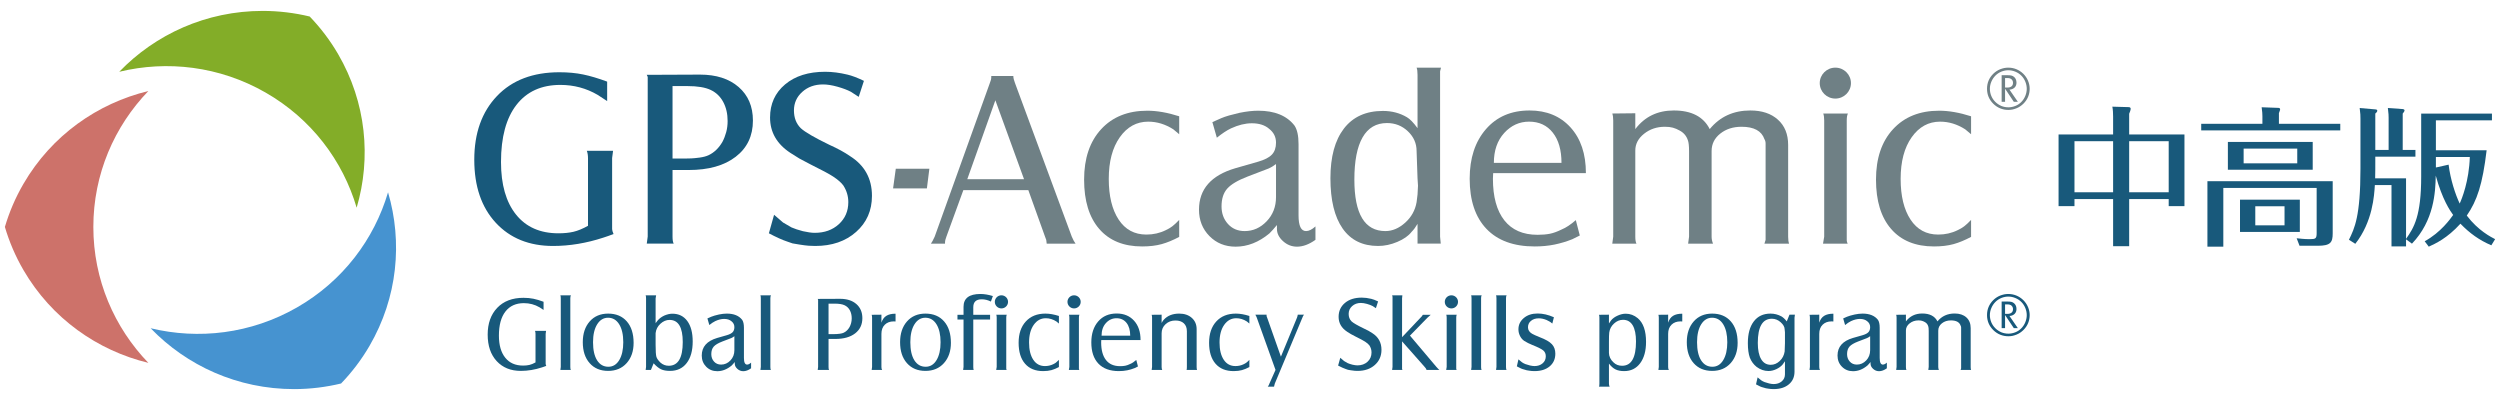 <svg width="225" height="36" viewBox="0 0 225 36" fill="none" xmlns="http://www.w3.org/2000/svg">
<path d="M10.732 6.46C15.042 5.417 19.747 5.951 23.892 8.324C28.037 10.697 30.855 14.47 32.099 18.692C33.42 14.213 32.968 9.229 30.429 4.868C29.7 3.616 28.837 2.488 27.873 1.486C26.516 1.159 25.099 0.982 23.641 0.982C18.564 0.982 13.984 3.087 10.732 6.46Z" fill="#83AD28"/>
<path d="M13.353 32.658C10.288 29.478 8.401 25.172 8.401 20.425C8.401 15.679 10.288 11.373 13.353 8.193C8.781 9.299 4.653 12.179 2.115 16.539C1.385 17.792 0.832 19.096 0.439 20.425C0.832 21.754 1.385 23.059 2.115 24.312C4.653 28.672 8.781 31.552 13.353 32.658Z" fill="#CD726A"/>
<path d="M34.924 17.308C33.679 21.53 30.861 25.304 26.716 27.677C22.571 30.05 17.866 30.583 13.557 29.541C16.808 32.914 21.388 35.019 26.465 35.019C27.924 35.019 29.34 34.841 30.697 34.514C31.661 33.512 32.524 32.385 33.254 31.132C35.792 26.772 36.244 21.787 34.924 17.308Z" fill="#4693D0"/>
<path d="M178.832 28.358C178.832 27.832 179.019 27.384 179.392 27.013C179.574 26.833 179.783 26.695 180.019 26.6C180.146 26.553 180.266 26.517 180.379 26.493C180.492 26.47 180.615 26.458 180.749 26.458C180.999 26.458 181.238 26.503 181.465 26.596C181.693 26.687 181.903 26.824 182.095 27.008C182.184 27.096 182.264 27.192 182.337 27.296C182.408 27.399 182.47 27.512 182.521 27.634C182.621 27.872 182.671 28.113 182.671 28.358C182.671 28.609 182.624 28.849 182.532 29.076C182.439 29.304 182.299 29.511 182.111 29.698C182.021 29.786 181.925 29.866 181.82 29.938C181.716 30.009 181.601 30.069 181.476 30.119C181.351 30.168 181.232 30.204 181.119 30.228C181.006 30.252 180.883 30.263 180.749 30.263C180.499 30.263 180.258 30.218 180.027 30.126C179.796 30.034 179.584 29.893 179.392 29.703C179.019 29.333 178.832 28.884 178.832 28.358ZM179.089 28.358C179.089 28.582 179.131 28.796 179.215 29C179.299 29.204 179.421 29.385 179.583 29.545C179.73 29.691 179.909 29.812 180.122 29.907C180.324 29.988 180.535 30.029 180.754 30.029C180.963 30.029 181.171 29.988 181.378 29.907C181.585 29.825 181.766 29.706 181.92 29.547C182.075 29.39 182.195 29.205 182.28 28.995C182.365 28.784 182.408 28.574 182.408 28.363C182.408 28.152 182.367 27.942 182.283 27.731C182.198 27.521 182.08 27.338 181.928 27.184C181.776 27.029 181.594 26.909 181.383 26.822C181.173 26.735 180.962 26.692 180.749 26.692C180.54 26.692 180.333 26.733 180.13 26.814C179.926 26.896 179.746 27.014 179.59 27.171C179.434 27.327 179.312 27.51 179.223 27.719C179.134 27.928 179.089 28.141 179.089 28.358ZM180.148 29.53V27.14H180.713C180.85 27.14 180.957 27.151 181.034 27.171C181.111 27.191 181.184 27.229 181.252 27.283C181.366 27.375 181.438 27.497 181.468 27.65L181.484 27.808C181.484 27.978 181.434 28.118 181.337 28.226C181.239 28.335 181.104 28.404 180.932 28.43L180.85 28.435L181.606 29.531L181.242 29.53L180.456 28.353V29.53H180.148ZM180.456 28.251H180.656C180.818 28.251 180.943 28.215 181.034 28.144C181.125 28.073 181.17 27.967 181.17 27.828C181.17 27.699 181.128 27.595 181.044 27.515C180.96 27.435 180.842 27.395 180.687 27.395H180.456V28.251Z" fill="#18597B"/>
<path d="M48.921 27.159V27.896L48.563 27.661C48.134 27.409 47.662 27.283 47.149 27.283C46.433 27.283 45.879 27.535 45.489 28.037C45.097 28.541 44.902 29.262 44.902 30.204C44.902 31.056 45.091 31.718 45.471 32.192C45.849 32.666 46.385 32.902 47.077 32.902C47.292 32.902 47.482 32.883 47.646 32.844C47.81 32.806 47.993 32.73 48.196 32.618V30.061C48.196 29.949 48.181 29.854 48.152 29.777H49.145L49.109 30.052V32.742C49.109 32.784 49.127 32.846 49.163 32.929L48.966 33.002L48.778 33.065C48.135 33.276 47.501 33.381 46.875 33.381C45.97 33.381 45.246 33.088 44.704 32.502C44.162 31.916 43.891 31.121 43.891 30.115C43.891 29.109 44.177 28.305 44.75 27.705C45.323 27.104 46.111 26.803 47.113 26.803C47.441 26.803 47.741 26.832 48.013 26.888C48.285 26.944 48.587 27.034 48.921 27.159Z" fill="#18597B"/>
<path d="M50.434 26.582H51.382C51.361 26.629 51.347 26.668 51.34 26.697C51.332 26.727 51.329 26.78 51.329 26.857V33.026C51.329 33.145 51.344 33.234 51.374 33.293H50.434L50.47 33.026V26.857C50.47 26.727 50.458 26.635 50.434 26.582Z" fill="#18597B"/>
<path d="M52.451 30.798C52.451 30.023 52.658 29.4 53.073 28.929C53.488 28.459 54.041 28.224 54.733 28.224C55.444 28.224 56.003 28.458 56.412 28.925C56.821 29.392 57.025 30.038 57.025 30.86C57.025 31.605 56.816 32.212 56.399 32.68C55.981 33.147 55.426 33.381 54.733 33.381C54.035 33.381 53.48 33.149 53.069 32.684C52.657 32.22 52.451 31.591 52.451 30.798ZM54.725 28.596C54.319 28.596 53.992 28.795 53.744 29.191C53.497 29.588 53.373 30.123 53.373 30.798C53.373 31.502 53.495 32.046 53.74 32.431C53.985 32.816 54.322 33.008 54.752 33.008C55.164 33.008 55.49 32.808 55.732 32.409C55.973 32.01 56.094 31.472 56.094 30.798C56.094 30.118 55.972 29.581 55.727 29.187C55.483 28.794 55.148 28.596 54.725 28.596Z" fill="#18597B"/>
<path d="M58.109 26.582H59.05L59.005 26.857V29.085L59.202 28.828C59.352 28.656 59.546 28.514 59.785 28.401C60.049 28.289 60.291 28.233 60.513 28.233C61.087 28.233 61.536 28.453 61.859 28.894C62.182 29.335 62.343 29.949 62.343 30.736C62.343 31.558 62.163 32.205 61.802 32.675C61.441 33.146 60.941 33.381 60.303 33.381C59.968 33.381 59.699 33.332 59.493 33.235C59.286 33.137 59.064 32.958 58.826 32.697L58.584 33.292H58.109L58.145 33.026V26.857C58.145 26.727 58.133 26.635 58.109 26.582ZM59.005 29.982V31.029C59.005 31.591 59.029 31.952 59.076 32.112C59.124 32.272 59.249 32.449 59.452 32.644C59.667 32.828 59.912 32.919 60.186 32.919C61.028 32.919 61.448 32.209 61.448 30.789C61.448 29.458 61.052 28.792 60.258 28.792C59.964 28.792 59.69 28.907 59.438 29.138C59.185 29.369 59.041 29.65 59.005 29.982Z" fill="#18597B"/>
<path d="M63.839 29.253L63.668 28.659L64.009 28.508C64.092 28.472 64.19 28.439 64.304 28.406C64.417 28.374 64.552 28.34 64.707 28.304C64.969 28.25 65.205 28.224 65.414 28.224C66.046 28.224 66.509 28.414 66.801 28.793C66.903 28.947 66.954 29.182 66.954 29.496V32.217C66.954 32.614 67.049 32.813 67.24 32.813C67.347 32.813 67.467 32.754 67.598 32.636V33.147C67.355 33.321 67.121 33.408 66.895 33.408C66.694 33.408 66.516 33.337 66.361 33.197C66.207 33.056 66.13 32.903 66.13 32.735V32.582L65.978 32.76L65.844 32.902C65.438 33.239 65.008 33.408 64.554 33.408C64.155 33.408 63.822 33.273 63.556 33.004C63.291 32.735 63.158 32.399 63.158 31.997C63.158 31.215 63.62 30.689 64.546 30.416L65.414 30.168C65.658 30.097 65.833 30.007 65.938 29.898C66.042 29.788 66.094 29.635 66.094 29.44C66.094 29.227 66.007 29.052 65.835 28.916C65.673 28.775 65.453 28.703 65.172 28.703C64.922 28.703 64.656 28.769 64.376 28.899C64.214 28.976 64.035 29.094 63.839 29.253ZM66.094 31.517V30.257C65.993 30.334 65.901 30.39 65.818 30.426L65.007 30.736C64.638 30.878 64.382 31.03 64.236 31.193C64.091 31.356 64.017 31.583 64.017 31.872C64.017 32.138 64.099 32.362 64.263 32.543C64.426 32.723 64.638 32.813 64.9 32.813C65.221 32.813 65.5 32.689 65.738 32.44C65.976 32.192 66.094 31.884 66.094 31.517Z" fill="#18597B"/>
<path d="M68.438 26.582H69.386C69.365 26.629 69.351 26.668 69.344 26.697C69.336 26.727 69.333 26.78 69.333 26.857V33.026C69.333 33.145 69.348 33.234 69.378 33.293H68.438L68.474 33.026V26.857C68.474 26.727 68.462 26.635 68.438 26.582Z" fill="#18597B"/>
<path d="M73.594 33.293L73.629 33.026V26.982L73.594 26.902L75.608 26.893C76.222 26.893 76.71 27.049 77.071 27.363C77.432 27.677 77.613 28.1 77.613 28.633C77.613 29.212 77.396 29.669 76.962 30.004C76.528 30.338 75.934 30.505 75.18 30.505H74.569V33.026C74.569 33.156 74.584 33.246 74.614 33.293H73.594ZM74.569 27.328V30.07H75.079C75.139 30.07 75.206 30.069 75.281 30.066C75.356 30.063 75.46 30.052 75.594 30.035C75.728 30.017 75.84 29.988 75.93 29.946C76.145 29.845 76.321 29.677 76.458 29.44C76.518 29.328 76.566 29.205 76.602 29.072C76.637 28.939 76.655 28.798 76.655 28.65C76.655 28.378 76.6 28.139 76.49 27.931C76.379 27.724 76.221 27.572 76.015 27.474C75.809 27.376 75.515 27.328 75.133 27.328H74.569Z" fill="#18597B"/>
<path d="M78.451 33.292L78.487 33.026V28.596C78.487 28.485 78.475 28.395 78.451 28.331L79.328 28.322V29.041C79.418 28.757 79.566 28.551 79.772 28.424C79.977 28.296 80.253 28.233 80.6 28.233V28.934L80.436 28.925C80.103 28.925 79.835 29.024 79.633 29.223C79.43 29.421 79.328 29.697 79.328 30.052V33.026C79.328 33.145 79.349 33.233 79.391 33.292H78.451Z" fill="#18597B"/>
<path d="M81.008 30.798C81.008 30.023 81.215 29.4 81.629 28.929C82.045 28.459 82.598 28.224 83.29 28.224C84 28.224 84.56 28.458 84.968 28.925C85.378 29.392 85.582 30.038 85.582 30.86C85.582 31.605 85.373 32.212 84.955 32.68C84.537 33.147 83.982 33.381 83.29 33.381C82.592 33.381 82.037 33.149 81.625 32.684C81.213 32.22 81.008 31.591 81.008 30.798ZM83.282 28.596C82.876 28.596 82.549 28.795 82.301 29.191C82.053 29.588 81.93 30.123 81.93 30.798C81.93 31.502 82.052 32.046 82.296 32.431C82.541 32.816 82.878 33.008 83.308 33.008C83.72 33.008 84.047 32.808 84.289 32.409C84.53 32.01 84.651 31.472 84.651 30.798C84.651 30.118 84.528 29.581 84.284 29.187C84.039 28.794 83.705 28.596 83.282 28.596Z" fill="#18597B"/>
<path d="M86.172 28.757V28.331H86.718V27.611C86.718 26.842 87.225 26.458 88.24 26.458C88.58 26.458 88.953 26.52 89.359 26.644L89.18 27.141C88.912 27.005 88.637 26.937 88.356 26.937C87.849 26.937 87.595 27.175 87.595 27.652V28.331H89.108V28.757H87.595V33.026C87.595 33.138 87.607 33.228 87.631 33.292H86.682L86.718 33.026V28.757H86.172Z" fill="#18597B"/>
<path d="M95.302 28.437V29.121L95.078 28.934C94.773 28.739 94.454 28.641 94.12 28.641C93.678 28.641 93.317 28.84 93.037 29.236C92.756 29.633 92.616 30.162 92.616 30.825C92.616 31.476 92.741 31.992 92.992 32.373C93.242 32.755 93.594 32.946 94.048 32.946C94.316 32.946 94.564 32.89 94.791 32.778C94.88 32.736 94.961 32.689 95.033 32.636C95.104 32.582 95.194 32.499 95.302 32.387V33.035C95.069 33.159 94.846 33.251 94.635 33.31C94.422 33.369 94.173 33.399 93.887 33.399C93.182 33.399 92.638 33.177 92.253 32.733C91.868 32.289 91.676 31.662 91.676 30.851C91.676 30.041 91.892 29.4 92.325 28.93C92.757 28.459 93.344 28.224 94.084 28.224C94.454 28.224 94.859 28.295 95.302 28.437Z" fill="#18597B"/>
<path d="M102.65 30.603H99.114L99.105 30.817C99.105 31.506 99.249 32.034 99.539 32.403C99.828 32.771 100.251 32.955 100.806 32.955C100.985 32.955 101.141 32.942 101.276 32.915C101.41 32.889 101.561 32.834 101.728 32.751C101.889 32.686 102.068 32.568 102.265 32.396L102.417 32.982L102.131 33.124C101.91 33.213 101.683 33.281 101.45 33.328C101.217 33.375 100.967 33.399 100.698 33.399C99.899 33.399 99.285 33.176 98.859 32.729C98.432 32.282 98.219 31.645 98.219 30.816C98.219 30.035 98.425 29.406 98.836 28.93C99.248 28.453 99.803 28.215 100.501 28.215C101.152 28.215 101.672 28.43 102.064 28.861C102.454 29.291 102.65 29.872 102.65 30.603ZM100.484 28.641C100.114 28.641 99.797 28.785 99.535 29.074C99.272 29.362 99.141 29.741 99.141 30.213H101.719C101.719 29.724 101.608 29.34 101.388 29.06C101.166 28.781 100.865 28.641 100.484 28.641Z" fill="#18597B"/>
<path d="M103.65 33.292L103.686 33.026V28.596C103.686 28.485 103.674 28.395 103.65 28.331L104.546 28.322V29.067L104.653 28.881L104.751 28.765C105.084 28.404 105.542 28.224 106.126 28.224C106.596 28.224 106.975 28.353 107.263 28.61C107.552 28.867 107.697 29.206 107.697 29.626V33.026C107.697 33.132 107.709 33.221 107.732 33.292H106.793C106.811 33.239 106.819 33.15 106.819 33.026V29.812C106.819 29.505 106.728 29.267 106.546 29.098C106.364 28.929 106.112 28.845 105.79 28.845C105.438 28.845 105.142 28.954 104.904 29.174C104.665 29.393 104.546 29.668 104.546 29.999V33.026C104.546 33.132 104.563 33.221 104.599 33.292H103.65Z" fill="#18597B"/>
<path d="M112.444 28.437V29.121L112.22 28.934C111.916 28.739 111.596 28.641 111.262 28.641C110.82 28.641 110.459 28.84 110.179 29.236C109.898 29.633 109.759 30.162 109.759 30.825C109.759 31.476 109.883 31.992 110.134 32.373C110.385 32.755 110.737 32.946 111.191 32.946C111.459 32.946 111.707 32.89 111.934 32.778C112.023 32.736 112.104 32.689 112.175 32.636C112.247 32.582 112.337 32.499 112.444 32.387V33.035C112.211 33.159 111.988 33.251 111.777 33.31C111.565 33.369 111.316 33.399 111.03 33.399C110.325 33.399 109.781 33.177 109.396 32.733C109.011 32.289 108.818 31.662 108.818 30.851C108.818 30.041 109.035 29.4 109.467 28.93C109.9 28.459 110.487 28.224 111.226 28.224C111.596 28.224 112.002 28.295 112.444 28.437Z" fill="#18597B"/>
<path d="M112.98 28.331L113.025 28.322H113.992V28.45C114.013 28.517 114.031 28.566 114.046 28.596L115.282 32.1L116.728 28.595C116.763 28.504 116.787 28.413 116.799 28.322H116.844L117.32 28.32L117.358 28.322L117.273 28.453L117.212 28.596L114.735 34.517L114.672 34.757V34.792L114.627 34.801H114.099L114.143 34.737C114.179 34.694 114.214 34.621 114.25 34.517L114.797 33.292L113.114 28.596C113.079 28.496 113.034 28.407 112.98 28.331Z" fill="#18597B"/>
<path d="M120.43 32.902L120.626 32.2L120.967 32.493L121.289 32.68C121.397 32.727 121.54 32.775 121.719 32.822C121.802 32.84 121.881 32.854 121.956 32.866C122.031 32.878 122.101 32.884 122.166 32.884C122.536 32.884 122.841 32.775 123.079 32.556C123.318 32.337 123.437 32.058 123.437 31.721C123.437 31.496 123.375 31.286 123.25 31.091C123.172 30.984 123.044 30.872 122.864 30.753C122.721 30.659 122.435 30.505 122.005 30.292L121.585 30.07L121.244 29.857C120.731 29.52 120.475 29.073 120.475 28.517C120.475 28.002 120.664 27.584 121.043 27.265C121.422 26.945 121.928 26.786 122.56 26.786C122.829 26.786 123.112 26.822 123.411 26.895C123.488 26.912 123.579 26.941 123.684 26.98C123.788 27.019 123.903 27.069 124.028 27.129L123.831 27.736L123.536 27.544C123.405 27.474 123.236 27.41 123.03 27.352C122.825 27.294 122.641 27.265 122.48 27.265C122.163 27.265 121.901 27.36 121.692 27.549C121.483 27.738 121.379 27.971 121.379 28.249C121.379 28.527 121.465 28.751 121.638 28.923C121.799 29.071 122.16 29.28 122.721 29.552C123.038 29.694 123.297 29.836 123.5 29.977C124.055 30.326 124.333 30.828 124.333 31.484C124.333 32.039 124.133 32.495 123.733 32.849C123.333 33.204 122.817 33.381 122.184 33.381C122.107 33.381 122.025 33.378 121.938 33.372C121.851 33.366 121.735 33.351 121.589 33.328C121.443 33.304 121.355 33.289 121.325 33.283C121.229 33.248 121.161 33.224 121.119 33.212C120.94 33.153 120.711 33.05 120.43 32.902Z" fill="#18597B"/>
<path d="M125.291 33.292L125.327 33.026V26.75C125.327 26.686 125.315 26.629 125.291 26.581H126.213L126.186 26.857V30.346L127.842 28.596L127.967 28.464L128.057 28.331H128.764L128.468 28.596L126.896 30.206L129.281 33.028L129.436 33.195L129.543 33.292H128.39C128.372 33.215 128.315 33.126 128.22 33.024L126.186 30.722V33.213L126.222 33.292H125.291Z" fill="#18597B"/>
<path d="M132.402 26.582H133.351C133.33 26.629 133.316 26.668 133.308 26.697C133.301 26.727 133.298 26.78 133.298 26.857V33.026C133.298 33.145 133.312 33.234 133.343 33.293H132.402L132.438 33.026V26.857C132.438 26.727 132.426 26.635 132.402 26.582Z" fill="#18597B"/>
<path d="M134.645 26.582H135.593C135.572 26.629 135.558 26.668 135.551 26.697C135.543 26.727 135.54 26.78 135.54 26.857V33.026C135.54 33.145 135.555 33.234 135.585 33.293H134.645L134.681 33.026V26.857C134.681 26.727 134.669 26.635 134.645 26.582Z" fill="#18597B"/>
<path d="M136.516 32.973L136.659 32.343L136.983 32.609C137.067 32.668 137.168 32.721 137.288 32.769L137.701 32.893C137.857 32.928 137.992 32.946 138.106 32.946C138.399 32.946 138.642 32.865 138.833 32.702C139.025 32.539 139.121 32.328 139.121 32.067C139.121 31.842 139.045 31.667 138.893 31.539C138.742 31.412 138.413 31.248 137.908 31.047C137.765 30.988 137.637 30.93 137.524 30.874C137.411 30.817 137.298 30.754 137.185 30.683C137.025 30.576 136.897 30.428 136.802 30.239C136.754 30.138 136.718 30.042 136.695 29.95C136.671 29.859 136.659 29.754 136.659 29.635C136.659 29.233 136.82 28.896 137.142 28.623C137.464 28.351 137.878 28.215 138.385 28.215C138.856 28.215 139.345 28.327 139.852 28.553L139.709 29.12C139.596 29.026 139.51 28.964 139.45 28.934L139.193 28.801C138.955 28.7 138.72 28.65 138.489 28.65C138.198 28.65 137.964 28.727 137.785 28.881C137.608 29.023 137.519 29.215 137.519 29.458C137.519 29.582 137.55 29.692 137.612 29.786C137.675 29.881 137.765 29.964 137.884 30.035C138.003 30.106 138.232 30.209 138.571 30.346C139.1 30.547 139.467 30.758 139.673 30.98C139.878 31.202 139.98 31.484 139.98 31.828C139.98 32.307 139.81 32.688 139.47 32.973C139.13 33.257 138.676 33.399 138.109 33.399C137.936 33.399 137.781 33.387 137.644 33.363C137.477 33.346 137.33 33.313 137.205 33.266C137.062 33.23 136.955 33.195 136.883 33.159L136.516 32.973Z" fill="#18597B"/>
<path d="M143.91 28.331L144.805 28.322V29.112L145.002 28.828C145.144 28.656 145.342 28.514 145.595 28.402C145.848 28.289 146.088 28.233 146.314 28.233C146.713 28.233 147.076 28.369 147.403 28.641C147.897 29.061 148.144 29.772 148.144 30.772C148.144 31.577 147.968 32.216 147.616 32.689C147.264 33.162 146.783 33.399 146.175 33.399C145.864 33.399 145.606 33.349 145.401 33.248C145.194 33.148 144.996 32.973 144.805 32.724V34.518C144.805 34.624 144.826 34.719 144.868 34.801H143.91C143.922 34.766 143.931 34.73 143.937 34.695C143.942 34.66 143.946 34.601 143.946 34.518V28.596C143.946 28.484 143.934 28.396 143.91 28.331ZM144.832 29.926C144.814 30.062 144.805 30.339 144.805 30.758V31.76C144.805 31.913 144.841 32.065 144.913 32.216C144.985 32.366 145.087 32.501 145.218 32.618C145.422 32.819 145.68 32.919 145.991 32.919C146.824 32.919 147.24 32.19 147.24 30.732C147.24 30.1 147.142 29.617 146.946 29.284C146.749 28.95 146.458 28.783 146.072 28.783C145.774 28.783 145.504 28.895 145.26 29.12C145.016 29.344 144.874 29.613 144.832 29.926Z" fill="#18597B"/>
<path d="M149.256 33.292L149.292 33.026V28.596C149.292 28.485 149.28 28.395 149.256 28.331L150.133 28.322V29.041C150.223 28.757 150.37 28.551 150.576 28.424C150.782 28.296 151.058 28.233 151.404 28.233V28.934L151.241 28.925C150.908 28.925 150.64 29.024 150.437 29.223C150.234 29.421 150.133 29.697 150.133 30.052V33.026C150.133 33.145 150.154 33.233 150.196 33.292H149.256Z" fill="#18597B"/>
<path d="M151.812 30.798C151.812 30.023 152.02 29.4 152.434 28.929C152.849 28.459 153.403 28.224 154.095 28.224C154.805 28.224 155.365 28.458 155.773 28.925C156.182 29.392 156.387 30.038 156.387 30.86C156.387 31.605 156.178 32.212 155.76 32.68C155.342 33.147 154.787 33.381 154.095 33.381C153.397 33.381 152.842 33.149 152.43 32.684C152.018 32.22 151.812 31.591 151.812 30.798ZM154.086 28.596C153.68 28.596 153.354 28.795 153.106 29.191C152.858 29.588 152.735 30.123 152.735 30.798C152.735 31.502 152.856 32.046 153.101 32.431C153.346 32.816 153.683 33.008 154.113 33.008C154.525 33.008 154.852 32.808 155.093 32.409C155.335 32.01 155.456 31.472 155.456 30.798C155.456 30.118 155.333 29.581 155.089 29.187C154.844 28.794 154.51 28.596 154.086 28.596Z" fill="#18597B"/>
<path d="M162.855 33.292L162.892 33.026V28.596C162.892 28.485 162.88 28.395 162.855 28.331L163.733 28.322V29.041C163.822 28.757 163.97 28.551 164.176 28.424C164.382 28.296 164.658 28.233 165.004 28.233V28.934L164.84 28.925C164.507 28.925 164.24 29.024 164.037 29.223C163.834 29.421 163.733 29.697 163.733 30.052V33.026C163.733 33.145 163.754 33.233 163.796 33.292H162.855Z" fill="#18597B"/>
<path d="M166.057 29.253L165.887 28.659L166.227 28.508C166.311 28.472 166.409 28.439 166.523 28.406C166.636 28.374 166.77 28.34 166.926 28.304C167.188 28.25 167.424 28.224 167.633 28.224C168.265 28.224 168.728 28.414 169.02 28.793C169.122 28.947 169.172 29.182 169.172 29.496V32.217C169.172 32.614 169.268 32.813 169.459 32.813C169.566 32.813 169.685 32.754 169.817 32.636V33.147C169.573 33.321 169.339 33.408 169.114 33.408C168.912 33.408 168.734 33.337 168.58 33.197C168.426 33.056 168.349 32.903 168.349 32.735V32.582L168.197 32.76L168.062 32.902C167.656 33.239 167.227 33.408 166.773 33.408C166.373 33.408 166.041 33.273 165.775 33.004C165.509 32.735 165.377 32.399 165.377 31.997C165.377 31.215 165.839 30.689 166.764 30.416L167.633 30.168C167.877 30.097 168.052 30.007 168.156 29.898C168.261 29.788 168.313 29.635 168.313 29.44C168.313 29.227 168.226 29.052 168.054 28.916C167.892 28.775 167.671 28.703 167.391 28.703C167.14 28.703 166.875 28.769 166.594 28.899C166.433 28.976 166.254 29.094 166.057 29.253ZM168.313 31.517V30.257C168.212 30.334 168.12 30.39 168.037 30.426L167.226 30.736C166.857 30.878 166.6 31.03 166.454 31.193C166.309 31.356 166.236 31.583 166.236 31.872C166.236 32.138 166.318 32.362 166.482 32.543C166.645 32.723 166.857 32.813 167.119 32.813C167.439 32.813 167.719 32.689 167.957 32.44C168.194 32.192 168.313 31.884 168.313 31.517Z" fill="#18597B"/>
<path d="M170.656 33.292L170.692 33.026V28.596C170.692 28.485 170.68 28.395 170.656 28.331L171.533 28.322V28.925C171.891 28.452 172.381 28.215 173.001 28.215C173.676 28.215 174.133 28.452 174.371 28.925C174.759 28.452 175.276 28.215 175.92 28.215C176.362 28.215 176.712 28.332 176.972 28.566C177.231 28.8 177.361 29.121 177.361 29.529V33.026C177.361 33.138 177.373 33.227 177.397 33.292H176.457L176.502 33.15V29.477C176.502 29.412 176.487 29.355 176.457 29.308C176.349 28.994 176.058 28.836 175.585 28.836C175.261 28.836 174.99 28.924 174.771 29.099C174.552 29.274 174.443 29.495 174.443 29.761V33.026C174.443 33.114 174.461 33.204 174.497 33.292H173.548L173.584 33.026V29.777C173.584 29.57 173.568 29.428 173.538 29.352C173.484 29.185 173.379 29.061 173.223 28.978C173.138 28.931 173.054 28.896 172.97 28.872C172.885 28.848 172.783 28.836 172.662 28.836C172.355 28.836 172.09 28.925 171.868 29.103C171.645 29.28 171.533 29.493 171.533 29.742V33.026C171.533 33.15 171.548 33.239 171.578 33.292H170.656Z" fill="#18597B"/>
<path d="M130.165 28.327H131.106C131.076 28.386 131.061 28.475 131.061 28.594V33.168C131.061 33.204 131.073 33.245 131.097 33.292H130.156L130.201 33.026V28.594C130.201 28.481 130.189 28.392 130.165 28.327Z" fill="#18597B"/>
<path d="M131.222 27.167C131.222 27.493 130.955 27.758 130.626 27.758C130.298 27.758 130.031 27.493 130.031 27.167C130.031 26.842 130.298 26.577 130.626 26.577C130.955 26.577 131.222 26.842 131.222 27.167Z" fill="#18597B"/>
<path d="M96.206 28.327H97.147C97.117 28.386 97.102 28.475 97.102 28.594V33.168C97.102 33.204 97.114 33.245 97.138 33.292H96.197L96.242 33.026V28.594C96.242 28.481 96.23 28.392 96.206 28.327Z" fill="#18597B"/>
<path d="M97.263 27.167C97.263 27.493 96.996 27.758 96.667 27.758C96.339 27.758 96.072 27.493 96.072 27.167C96.072 26.842 96.339 26.577 96.667 26.577C96.996 26.577 97.263 26.842 97.263 27.167Z" fill="#18597B"/>
<path d="M89.667 28.327H90.608C90.578 28.386 90.563 28.475 90.563 28.594V33.168C90.563 33.204 90.575 33.245 90.599 33.292H89.658L89.703 33.026V28.594C89.703 28.481 89.691 28.392 89.667 28.327Z" fill="#18597B"/>
<path d="M90.724 27.167C90.724 27.493 90.457 27.758 90.128 27.758C89.799 27.758 89.533 27.493 89.533 27.167C89.533 26.842 89.8 26.577 90.128 26.577C90.457 26.577 90.724 26.842 90.724 27.167Z" fill="#18597B"/>
<path d="M161.506 28.597L161.541 28.322H161.053L160.809 28.926C160.642 28.713 160.482 28.562 160.326 28.473C160.017 28.307 159.689 28.224 159.344 28.224C158.7 28.224 158.2 28.458 157.843 28.926C157.485 29.393 157.307 30.044 157.307 30.879C157.307 31.417 157.366 31.855 157.486 32.193C157.623 32.53 157.826 32.806 158.094 33.019C158.428 33.267 158.783 33.391 159.159 33.391C159.399 33.391 159.635 33.335 159.872 33.223C160.107 33.11 160.294 32.974 160.431 32.814L160.646 32.512V33.689C160.646 33.949 160.55 34.159 160.359 34.321C160.167 34.484 159.924 34.566 159.631 34.566C159.517 34.566 159.382 34.548 159.227 34.512L158.814 34.388C158.694 34.341 158.592 34.287 158.508 34.228L158.185 33.962L158.041 34.592L158.408 34.779C158.48 34.815 158.587 34.85 158.73 34.886C158.856 34.933 159.002 34.965 159.169 34.983C159.306 35.006 159.461 35.018 159.635 35.018C160.202 35.018 160.656 34.877 160.996 34.592C161.336 34.309 161.506 33.926 161.506 33.447V31.511V28.597H161.506ZM160.619 31.633C160.566 31.977 160.418 32.263 160.176 32.49C159.935 32.718 159.664 32.832 159.366 32.832C158.99 32.832 158.702 32.662 158.502 32.322C158.302 31.981 158.202 31.494 158.202 30.861C158.202 29.411 158.624 28.686 159.469 28.686C159.762 28.686 160.028 28.792 160.264 29.005C160.501 29.218 160.619 29.432 160.619 29.645C160.624 29.698 160.632 29.784 160.646 29.902V30.896L160.619 31.633Z" fill="#18597B"/>
<path d="M54.644 7.346V9.097L53.793 8.541C52.771 7.942 51.651 7.642 50.431 7.642C48.729 7.642 47.413 8.24 46.484 9.435C45.554 10.631 45.09 12.347 45.09 14.583C45.09 16.609 45.54 18.184 46.441 19.31C47.342 20.435 48.615 20.997 50.26 20.997C50.772 20.997 51.222 20.952 51.612 20.861C52.002 20.77 52.438 20.59 52.92 20.322V14.246C52.92 13.979 52.885 13.753 52.814 13.571H55.176L55.091 14.225V20.618C55.091 20.716 55.133 20.864 55.218 21.062L54.751 21.235L54.305 21.385C52.776 21.886 51.267 22.137 49.78 22.137C47.627 22.137 45.907 21.441 44.619 20.048C43.33 18.655 42.685 16.764 42.685 14.372C42.685 11.981 43.366 10.072 44.728 8.644C46.09 7.216 47.963 6.503 50.346 6.503C51.125 6.503 51.838 6.569 52.485 6.703C53.129 6.836 53.85 7.051 54.644 7.346Z" fill="#18597B"/>
<path d="M58.209 21.926L58.294 21.293V6.924L58.209 6.735L62.996 6.714C64.457 6.714 65.617 7.086 66.476 7.831C67.334 8.577 67.763 9.583 67.763 10.849C67.763 12.227 67.247 13.314 66.215 14.108C65.184 14.904 63.772 15.301 61.98 15.301H60.528V21.293C60.528 21.603 60.563 21.813 60.635 21.926H58.209ZM60.528 7.747V14.267H61.741C61.883 14.267 62.042 14.264 62.22 14.256C62.398 14.249 62.645 14.225 62.965 14.183C63.284 14.14 63.55 14.07 63.763 13.972C64.273 13.733 64.692 13.332 65.018 12.769C65.16 12.502 65.273 12.209 65.359 11.894C65.444 11.577 65.486 11.243 65.486 10.891C65.486 10.245 65.355 9.674 65.093 9.182C64.83 8.689 64.454 8.328 63.965 8.096C63.475 7.863 62.776 7.747 61.869 7.747H60.528Z" fill="#18597B"/>
<path d="M69.199 20.997L69.667 19.33L70.476 20.027L71.242 20.47C71.497 20.583 71.838 20.695 72.263 20.808C72.462 20.85 72.649 20.886 72.826 20.913C73.004 20.942 73.171 20.955 73.327 20.955C74.206 20.955 74.93 20.695 75.498 20.175C76.065 19.655 76.348 18.993 76.348 18.192C76.348 17.657 76.199 17.157 75.901 16.693C75.717 16.441 75.412 16.173 74.986 15.891C74.646 15.667 73.965 15.301 72.944 14.795L71.944 14.267L71.135 13.76C69.915 12.959 69.305 11.897 69.305 10.575C69.305 9.351 69.755 8.359 70.656 7.599C71.557 6.84 72.759 6.46 74.263 6.46C74.902 6.46 75.575 6.546 76.284 6.718C76.469 6.761 76.686 6.83 76.933 6.922C77.181 7.016 77.455 7.134 77.753 7.277L77.284 8.718L76.582 8.262C76.271 8.097 75.869 7.945 75.38 7.807C74.891 7.669 74.454 7.599 74.071 7.599C73.32 7.599 72.696 7.824 72.199 8.274C71.703 8.723 71.455 9.278 71.455 9.938C71.455 10.598 71.66 11.132 72.072 11.54C72.455 11.891 73.313 12.389 74.646 13.035C75.398 13.372 76.015 13.71 76.498 14.047C77.816 14.876 78.476 16.07 78.476 17.629C78.476 18.948 78.001 20.03 77.05 20.873C76.1 21.716 74.873 22.137 73.37 22.137C73.185 22.137 72.99 22.13 72.784 22.116C72.579 22.102 72.302 22.066 71.955 22.011C71.607 21.954 71.398 21.919 71.327 21.905C71.1 21.82 70.936 21.765 70.837 21.736C70.412 21.596 69.865 21.349 69.199 20.997Z" fill="#18597B"/>
<path d="M80.377 16.958L80.621 15.185H83.643L83.42 16.958H80.377Z" fill="#6F8085"/>
<path d="M83.783 21.928C83.868 21.817 83.981 21.607 84.121 21.3L89.087 7.47C89.172 7.275 89.214 7.101 89.214 6.947V6.842H91.2C91.2 7.01 91.249 7.219 91.348 7.47L96.461 21.3C96.574 21.565 96.687 21.775 96.8 21.928H94.203L94.162 21.591L94.053 21.3L92.549 17.109H86.702L85.176 21.299C85.092 21.508 85.051 21.69 85.051 21.845V21.928H83.783ZM89.582 9.025L87.056 16.125H92.162L89.582 9.025Z" fill="#6F8085"/>
<path d="M106.128 10.466V12.081L105.6 11.64C104.881 11.179 104.128 10.949 103.339 10.949C102.296 10.949 101.444 11.417 100.782 12.353C100.12 13.289 99.789 14.538 99.789 16.102C99.789 17.64 100.085 18.858 100.676 19.76C101.268 20.66 102.099 21.111 103.17 21.111C103.804 21.111 104.388 20.979 104.924 20.713C105.135 20.616 105.325 20.503 105.494 20.378C105.663 20.252 105.875 20.057 106.128 19.791V21.32C105.579 21.613 105.054 21.831 104.554 21.97C104.054 22.109 103.465 22.18 102.79 22.18C101.127 22.18 99.842 21.655 98.933 20.608C98.025 19.561 97.57 18.08 97.57 16.166C97.57 14.253 98.081 12.74 99.102 11.63C100.123 10.519 101.508 9.964 103.255 9.964C104.128 9.964 105.085 10.132 106.128 10.466Z" fill="#6F8085"/>
<path d="M109.516 12.395L109.114 10.991L109.917 10.634C110.114 10.551 110.347 10.47 110.615 10.393C110.882 10.317 111.199 10.236 111.565 10.152C112.185 10.027 112.742 9.964 113.235 9.964C114.728 9.964 115.819 10.412 116.51 11.308C116.749 11.671 116.869 12.224 116.869 12.967V19.39C116.869 20.328 117.094 20.797 117.546 20.797C117.799 20.797 118.081 20.657 118.391 20.378V21.585C117.817 21.996 117.263 22.2 116.732 22.2C116.255 22.2 115.835 22.034 115.471 21.703C115.107 21.372 114.925 21.007 114.925 20.612V20.252L114.566 20.671L114.249 21.006C113.291 21.802 112.276 22.2 111.206 22.2C110.263 22.2 109.477 21.883 108.85 21.247C108.223 20.612 107.91 19.819 107.91 18.869C107.91 17.024 109.001 15.781 111.185 15.139L113.235 14.552C113.813 14.385 114.225 14.173 114.471 13.913C114.718 13.655 114.841 13.295 114.841 12.835C114.841 12.331 114.636 11.919 114.228 11.598C113.848 11.263 113.326 11.095 112.664 11.095C112.073 11.095 111.446 11.249 110.784 11.556C110.403 11.738 109.981 12.018 109.516 12.395ZM114.841 17.737V14.762C114.603 14.944 114.385 15.077 114.188 15.16L112.274 15.894C111.405 16.229 110.797 16.588 110.454 16.972C110.11 17.357 109.938 17.892 109.938 18.576C109.938 19.204 110.131 19.732 110.517 20.158C110.902 20.584 111.404 20.797 112.021 20.797C112.779 20.797 113.438 20.503 113.999 19.916C114.56 19.331 114.841 18.604 114.841 17.737Z" fill="#6F8085"/>
<path d="M127.578 11.536V6.737C127.578 6.43 127.549 6.213 127.493 6.088H129.691L129.607 6.423V21.3L129.669 21.927H127.578V20.147C127.409 20.44 127.232 20.678 127.049 20.86C126.767 21.223 126.338 21.526 125.76 21.77C125.183 22.015 124.605 22.137 124.028 22.137C122.633 22.137 121.57 21.613 120.837 20.566C120.104 19.518 119.738 18.009 119.738 16.04C119.738 14.113 120.144 12.621 120.956 11.566C121.769 10.513 122.937 9.984 124.463 9.984C125.268 9.984 125.988 10.174 126.624 10.551C126.892 10.704 127.211 11.033 127.578 11.536ZM127.62 16.711L127.578 16.061L127.493 13.588C127.493 12.904 127.232 12.314 126.711 11.818C126.19 11.322 125.563 11.074 124.831 11.074C123.859 11.074 123.126 11.504 122.633 12.363C122.139 13.222 121.893 14.49 121.893 16.166C121.893 19.254 122.823 20.797 124.683 20.797C125.312 20.797 125.906 20.545 126.465 20.043C127.024 19.539 127.367 18.925 127.493 18.198L127.578 17.507L127.62 16.711Z" fill="#6F8085"/>
<path d="M142.731 15.579H134.385L134.363 16.084C134.363 17.71 134.705 18.958 135.388 19.828C136.072 20.697 137.068 21.132 138.378 21.132C138.801 21.132 139.171 21.1 139.488 21.038C139.805 20.975 140.16 20.846 140.555 20.65C140.935 20.497 141.358 20.216 141.823 19.811L142.182 21.195L141.506 21.53C140.984 21.74 140.449 21.899 139.9 22.012C139.35 22.123 138.759 22.18 138.125 22.18C136.237 22.18 134.789 21.652 133.782 20.598C132.775 19.542 132.271 18.037 132.271 16.082C132.271 14.238 132.758 12.754 133.73 11.63C134.701 10.505 136.012 9.943 137.66 9.943C139.196 9.943 140.424 10.451 141.347 11.466C142.269 12.483 142.731 13.854 142.731 15.579ZM137.618 10.948C136.745 10.948 135.998 11.289 135.378 11.969C134.758 12.651 134.448 13.546 134.448 14.657H140.534C140.534 13.505 140.273 12.598 139.752 11.938C139.231 11.278 138.519 10.948 137.618 10.948Z" fill="#6F8085"/>
<path d="M145.105 21.928L145.19 21.3V10.844C145.19 10.579 145.161 10.369 145.105 10.216L147.177 10.194V11.619C148.022 10.502 149.177 9.943 150.642 9.943C152.234 9.943 153.312 10.502 153.875 11.619C154.79 10.502 156.009 9.943 157.531 9.943C158.573 9.943 159.401 10.218 160.013 10.771C160.626 11.322 160.933 12.081 160.933 13.043V21.3C160.933 21.565 160.961 21.774 161.017 21.928H158.798L158.904 21.593V12.921C158.904 12.767 158.869 12.634 158.798 12.523C158.543 11.781 157.857 11.409 156.739 11.409C155.975 11.409 155.336 11.616 154.818 12.029C154.302 12.442 154.045 12.963 154.045 13.594V21.299C154.045 21.508 154.086 21.718 154.171 21.928H151.931L152.016 21.3V13.63C152.016 13.142 151.98 12.807 151.909 12.625C151.781 12.234 151.532 11.941 151.163 11.746C150.963 11.633 150.765 11.55 150.566 11.493C150.367 11.437 150.125 11.409 149.841 11.409C149.116 11.409 148.491 11.619 147.965 12.039C147.44 12.458 147.177 12.96 147.177 13.547V21.3C147.177 21.593 147.212 21.802 147.282 21.928H145.105Z" fill="#6F8085"/>
<path d="M164.093 10.216H166.313C166.241 10.355 166.207 10.565 166.207 10.844V21.635C166.207 21.718 166.234 21.817 166.29 21.928H164.072L164.178 21.3V10.844C164.178 10.579 164.149 10.369 164.093 10.216Z" fill="#6F8085"/>
<path d="M177.397 10.466V12.081L176.87 11.64C176.15 11.179 175.397 10.949 174.608 10.949C173.565 10.949 172.713 11.417 172.051 12.353C171.388 13.289 171.058 14.539 171.058 16.102C171.058 17.64 171.354 18.858 171.946 19.76C172.538 20.661 173.368 21.111 174.439 21.111C175.073 21.111 175.657 20.979 176.193 20.713C176.404 20.616 176.595 20.503 176.764 20.378C176.933 20.253 177.145 20.057 177.397 19.791V21.32C176.848 21.613 176.323 21.831 175.824 21.97C175.323 22.109 174.735 22.18 174.058 22.18C172.396 22.18 171.111 21.656 170.202 20.608C169.294 19.561 168.84 18.08 168.84 16.166C168.84 14.253 169.349 12.74 170.371 11.63C171.392 10.519 172.776 9.964 174.524 9.964C175.397 9.964 176.355 10.132 177.397 10.466Z" fill="#6F8085"/>
<path d="M166.585 7.48C166.585 8.249 165.957 8.872 165.181 8.872C164.406 8.872 163.777 8.249 163.777 7.48C163.777 6.711 164.406 6.088 165.181 6.088C165.957 6.088 166.585 6.711 166.585 7.48Z" fill="#6F8085"/>
<path d="M178.832 7.988C178.832 7.462 179.019 7.013 179.392 6.643C179.574 6.463 179.783 6.325 180.019 6.23C180.146 6.183 180.266 6.147 180.379 6.123C180.492 6.1 180.615 6.088 180.749 6.088C180.999 6.088 181.238 6.133 181.465 6.225C181.693 6.317 181.903 6.454 182.095 6.638C182.184 6.726 182.265 6.822 182.337 6.926C182.408 7.029 182.47 7.142 182.521 7.264C182.621 7.502 182.671 7.743 182.671 7.988C182.671 8.239 182.624 8.479 182.532 8.706C182.439 8.934 182.299 9.141 182.111 9.328C182.021 9.416 181.925 9.496 181.82 9.567C181.716 9.639 181.601 9.699 181.476 9.748C181.351 9.798 181.232 9.834 181.119 9.858C181.006 9.881 180.883 9.893 180.749 9.893C180.499 9.893 180.258 9.848 180.027 9.756C179.796 9.664 179.584 9.523 179.392 9.333C179.019 8.963 178.832 8.514 178.832 7.988ZM179.089 7.988C179.089 8.212 179.131 8.426 179.215 8.63C179.299 8.834 179.421 9.015 179.583 9.175C179.73 9.321 179.909 9.442 180.122 9.537C180.324 9.618 180.535 9.659 180.754 9.659C180.963 9.659 181.171 9.618 181.378 9.537C181.585 9.455 181.766 9.335 181.92 9.177C182.075 9.02 182.195 8.835 182.28 8.625C182.365 8.414 182.408 8.203 182.408 7.993C182.408 7.782 182.367 7.572 182.283 7.361C182.198 7.151 182.08 6.968 181.928 6.814C181.776 6.659 181.594 6.539 181.383 6.452C181.173 6.365 180.962 6.322 180.749 6.322C180.54 6.322 180.333 6.363 180.13 6.444C179.926 6.525 179.746 6.644 179.59 6.801C179.434 6.957 179.312 7.14 179.223 7.349C179.134 7.557 179.089 7.771 179.089 7.988ZM180.148 9.16V6.77H180.713C180.85 6.77 180.957 6.781 181.034 6.801C181.111 6.821 181.184 6.859 181.252 6.913C181.366 7.005 181.438 7.127 181.468 7.28L181.484 7.438C181.484 7.608 181.434 7.747 181.337 7.856C181.239 7.965 181.104 8.033 180.933 8.06L180.85 8.065L181.606 9.16L181.242 9.16L180.456 7.983V9.16H180.148ZM180.456 7.881H180.656C180.818 7.881 180.943 7.845 181.034 7.774C181.125 7.703 181.17 7.597 181.17 7.458C181.17 7.329 181.128 7.225 181.044 7.144C180.96 7.065 180.842 7.025 180.687 7.025H180.456V7.881Z" fill="#6F8085"/>
<path d="M196.601 12.101V18.55H195.183V17.914H191.625V22.16H190.18V17.914H186.703V18.55H185.271V12.101H190.18V10.506C190.18 10.222 190.166 9.884 190.112 9.6L191.57 9.641C191.679 9.641 191.761 9.681 191.761 9.79C191.761 9.911 191.666 10.141 191.625 10.236V12.101H196.601ZM190.18 12.71H186.703V17.306H190.18V12.71ZM191.625 17.306H195.183V12.71H191.625V17.306Z" fill="#18597B"/>
<path d="M210.625 11.141V11.736H198.109V11.141H203.617V10.465C203.617 10.181 203.604 10.127 203.549 9.654L205.049 9.708C205.144 9.708 205.212 9.749 205.212 9.843C205.212 9.884 205.185 9.979 205.103 10.181V11.141H210.625ZM209.943 16.306V20.997C209.943 21.822 209.752 22.119 208.594 22.119H206.958L206.699 21.443C206.971 21.47 207.38 21.524 207.844 21.524C208.403 21.524 208.499 21.484 208.499 20.97V16.914H200.099V22.2H198.668V16.306H209.943ZM208.144 15.278H200.509V12.777H208.144V15.278ZM206.985 20.875H201.6V17.969H206.985V20.875ZM201.927 14.697H206.753V13.372H201.927V14.697ZM202.976 20.28H205.608V18.563H202.976V20.28Z" fill="#18597B"/>
<path d="M224.22 22.078C223.143 21.619 222.257 20.984 221.439 20.132C220.239 21.457 219.176 21.93 218.589 22.2L218.221 21.713C219.68 20.916 220.539 19.686 220.784 19.348C220.498 18.956 219.803 17.942 219.217 15.806C219.189 17.306 219.066 19.848 217.076 21.93L216.544 21.538V22.173H215.235V16.657H213.736C213.681 17.577 213.545 19.956 211.977 21.943L211.404 21.578C211.909 20.551 212.441 19.483 212.441 15.184V10.695C212.441 10.371 212.441 10.303 212.372 9.722L213.777 9.844C213.927 9.857 213.954 9.898 213.954 9.965C213.954 10.06 213.886 10.127 213.777 10.222V13.494H214.976V10.601C214.976 10.425 214.976 10.236 214.908 9.722L216.258 9.816C216.299 9.816 216.408 9.857 216.408 9.925C216.408 10.019 216.326 10.127 216.244 10.222V13.494H217.389V14.102H213.777V14.535C213.777 14.913 213.777 15.67 213.763 16.049H216.544V21.497C217.267 20.483 217.907 19.415 217.907 15.9V10.222H224.275V10.831H219.23V13.521H223.797C223.429 16.603 222.939 18.05 222.011 19.402C223.034 20.754 224.193 21.335 224.561 21.524L224.22 22.078ZM220.375 14.819C220.539 16.171 220.989 17.509 221.371 18.32C221.562 17.915 222.216 16.306 222.284 14.129H219.23V15.075L220.375 14.819Z" fill="#18597B"/>
</svg>

